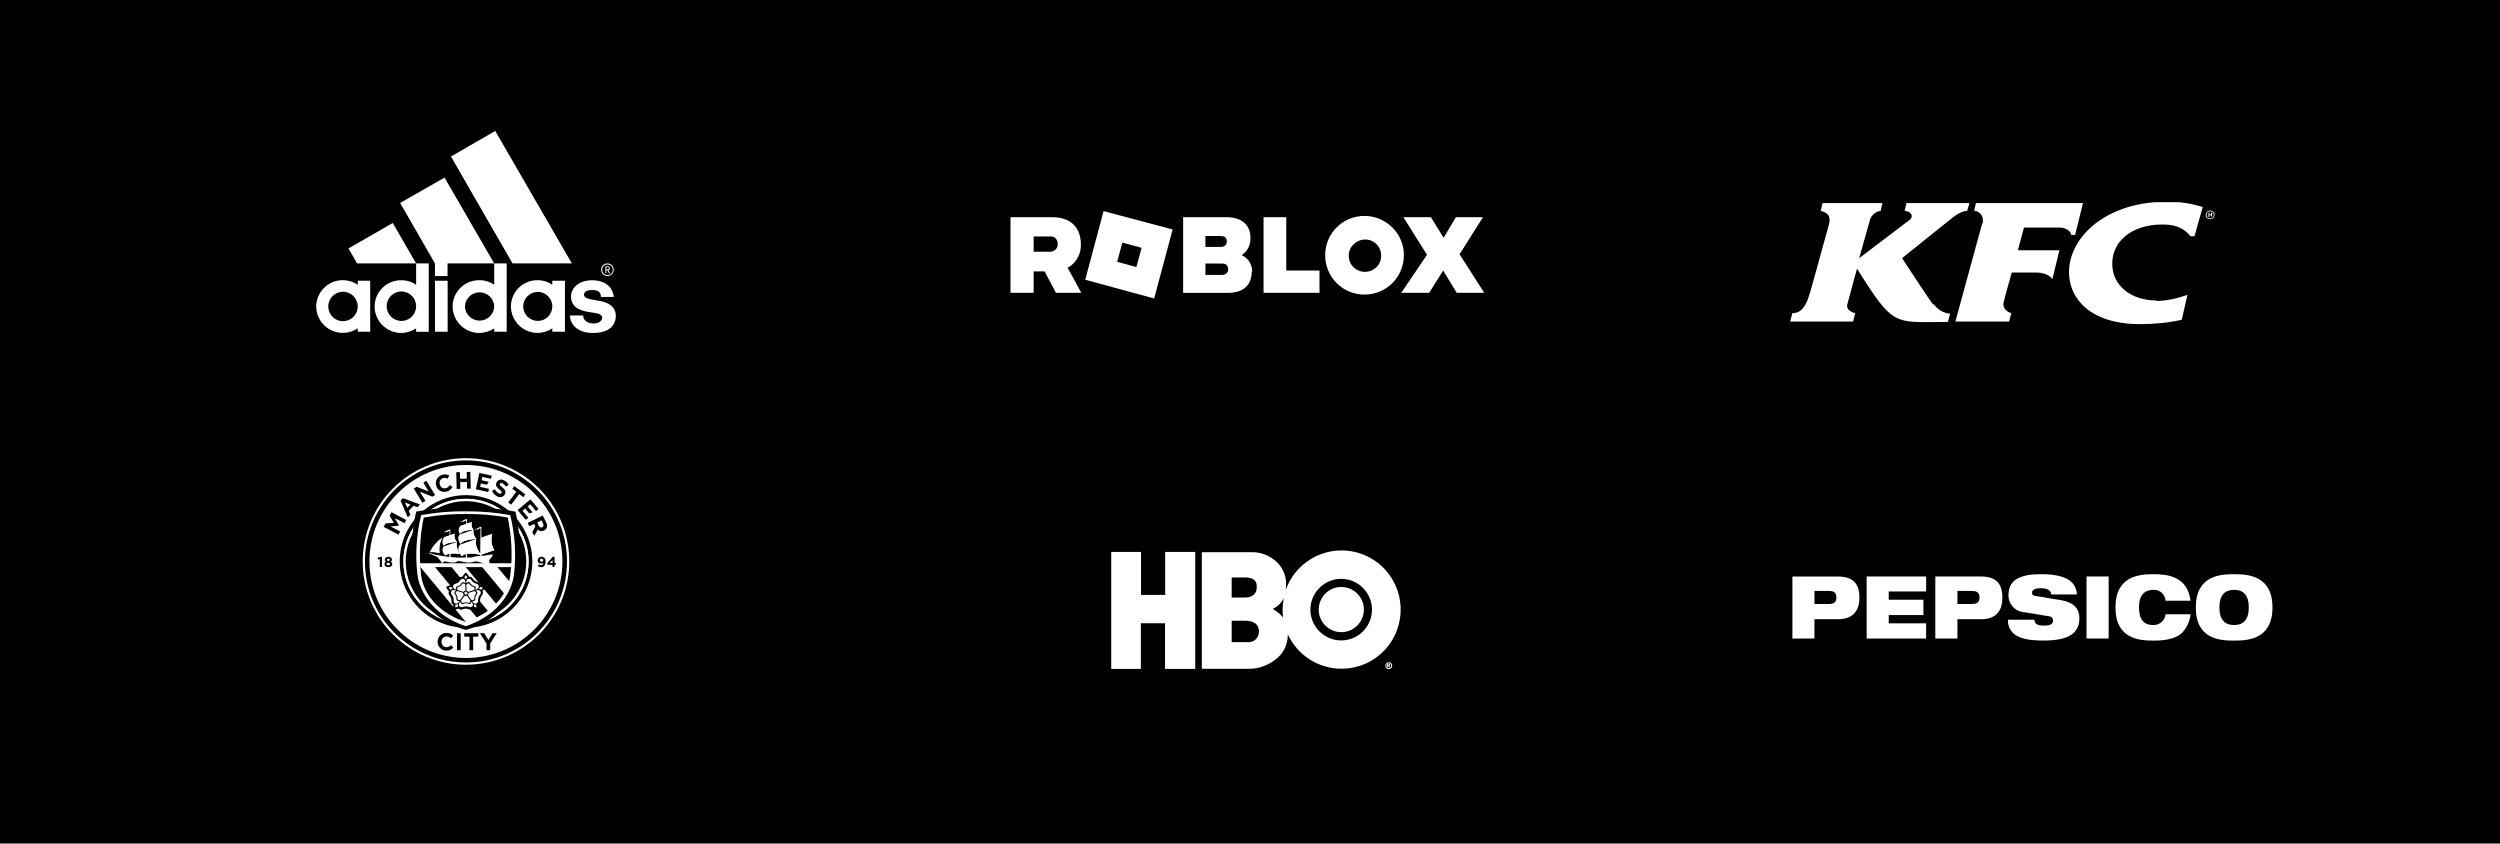 <?xml version="1.0" encoding="UTF-8"?> <svg xmlns="http://www.w3.org/2000/svg" xmlns:xlink="http://www.w3.org/1999/xlink" id="Layer_1" data-name="Layer 1" viewBox="0 0 572 193"><defs><style> .cls-1 { fill: none; } .cls-2, .cls-3 { fill-rule: evenodd; } .cls-2, .cls-4 { fill: #fff; } .cls-5 { clip-path: url(#clippath-1); } .cls-6 { clip-path: url(#clippath-2); } .cls-7 { clip-path: url(#clippath); } </style><clipPath id="clippath"><rect class="cls-1" x="81.98" y="103.82" width="49.28" height="49.28"></rect></clipPath><clipPath id="clippath-1"><rect class="cls-1" x="231.2" y="48.3" width="108.4" height="20"></rect></clipPath><clipPath id="clippath-2"><rect class="cls-1" x="409.59" y="46.26" width="97.1" height="28"></rect></clipPath></defs><g id="Grupo_15674" data-name="Grupo 15674"><rect id="Rectángulo_6752" data-name="Rectángulo 6752" width="572" height="193"></rect></g><g id="Grupo_17351" data-name="Grupo 17351"><path id="Trazado_51843" data-name="Trazado 51843" class="cls-4" d="M425.43,136.81c0,2.74-1.31,4.87-4.89,4.87h-5.4v4.42h-5.04v-14.19h10.43c3.58,0,4.91,1.76,4.91,4.91M415.15,135.22v2.97h3.27c1.27,0,1.74-.43,1.74-1.49s-.47-1.49-1.74-1.49h-3.27ZM440.7,135.32h-8.56v1.9h7.94v3.5h-7.94v1.9h8.56v3.48h-13.61v-14.2h13.61v3.42ZM458.14,136.81c0,2.74-1.29,4.87-4.87,4.87h-5.41v4.42h-5.06v-14.2h10.46c3.58,0,4.89,1.76,4.89,4.91M447.86,135.22v2.97h3.27c1.29,0,1.78-.43,1.78-1.49s-.49-1.49-1.78-1.49h-3.27ZM475.21,136.02h-5.9c0-1.11-1.25-1.43-2.35-1.43-1.5,0-2.03.43-2.03,1.02,0,.39.14.64.67.72l6.02,1c2.58.43,4.14,1.72,4.14,4.13,0,3.5-2.56,5.1-8.23,5.1-3.87,0-8.13-.57-8.13-4.77h6.08c.02,1.07.9,1.35,2.25,1.35,1.58,0,2.01-.51,2.01-1.17,0-.51-.41-.94-.92-.96l-5.77-.96c-2.07-.15-3.62-1.94-3.5-4.01,0-3.69,3.25-4.67,7.41-4.67,5.69,0,8.04,1.64,8.25,4.65M482.46,146.09h-5.06v-14.19h5.06v14.19ZM501.19,137.45h-5.71c-.07-1.43-1.27-2.54-2.7-2.5-2.07,0-3.38,1.15-3.38,4.03s1.27,4.03,3.13,4.03c1.49.1,2.79-.98,2.95-2.46h5.71c-.14,1.69-.91,3.28-2.15,4.44-1.25,1.02-3.19,1.58-6.26,1.58s-8.76-.21-8.76-7.59,5.69-7.6,8.76-7.6,7.72.43,8.41,6.08M519.94,138.98c0,7.37-5.69,7.59-8.78,7.59s-8.76-.21-8.76-7.59,5.71-7.6,8.76-7.6,8.78.23,8.78,7.6M507.8,138.98c0,2.89,1.31,4.03,3.36,4.03s3.36-1.13,3.36-4.03-1.31-4.03-3.36-4.03-3.36,1.15-3.36,4.03"></path></g><path id="Trazado_51882" data-name="Trazado 51882" class="cls-4" d="M89.86,51.02l5.35,9.25h-13.51l-1.97-3.43,10.13-5.82ZM81.85,64.23h2.85v11.67h-2.85v-.78c-2.79,1.89-6.58,1.15-8.47-1.64-.67-.99-1.04-2.17-1.04-3.37.05-3.37,2.82-6.06,6.19-6.01,1.19.02,2.34.38,3.33,1.04v-.92ZM81.85,70.12c0-1.86-1.51-3.37-3.37-3.37-1.86,0-3.37,1.51-3.37,3.37,0,1.86,1.51,3.37,3.37,3.37,1.86,0,3.37-1.51,3.37-3.37M95.21,60.27h2.89v15.64h-2.89v-.78c-1.01.68-2.2,1.05-3.42,1.05-3.35,0-6.06-2.71-6.08-6.05.01-3.33,2.72-6.02,6.05-6.01.01,0,.02,0,.03,0,1.22-.02,2.42.35,3.42,1.04v-4.89h0ZM95.21,70.12c.03-1.86-1.45-3.39-3.31-3.43-1.86-.03-3.39,1.45-3.43,3.31s1.45,3.39,3.31,3.43c.03,0,.05,0,.08,0,1.83,0,3.32-1.48,3.35-3.31M130.84,60.27l-17.53-30.31-10.13,5.85,14.09,24.46h13.56ZM138.99,63.16c.8,0,1.44-.65,1.44-1.45,0-.8-.65-1.44-1.45-1.44-.8,0-1.44.65-1.44,1.44,0,.8.65,1.45,1.45,1.45M99.53,75.9h2.89v-11.67h-2.89v11.67ZM126.37,64.23h2.89v11.67h-2.89v-.78c-1.01.69-2.2,1.06-3.42,1.05-3.33-.02-6.03-2.72-6.05-6.05,0-3.33,2.71-6.02,6.04-6.01,0,0,0,0,0,0,1.22-.02,2.42.34,3.42,1.04v-.93ZM126.37,70.12c0-1.83-1.48-3.32-3.31-3.35-1.84.03-3.33,1.51-3.36,3.35.03,1.83,1.52,3.3,3.36,3.31,1.82-.01,3.3-1.49,3.31-3.31M137.92,69.01c-1.89-.5-4.31-.42-4.31-1.61.08-.81.84-1.04,2-1.04,1.73,0,1.85.96,1.89,1.58h2.93c-.19-2.27-2.04-3.82-4.96-3.82s-4.82,1.67-4.82,3.74c-.02,1.16.6,2.25,1.62,2.81.97.42,1.99.69,3.04.81,1.24.2,2.39.28,2.47,1.19,0,.58-.62,1.35-1.93,1.35-1.96-.03-2.42-1.12-2.42-1.84h-3.05c.12,2.34,2.04,4.01,5.28,4.01,2.88,0,5.24-1.12,5.24-4.01,0-1.58-1.16-2.71-2.97-3.16M91.55,46.44l7.97,13.83v2.89h2.88v-2.89h10.67l-11.36-19.64-10.17,5.81ZM113.08,60.27h2.85v15.63h-2.85v-.77c-1.02.69-2.23,1.05-3.47,1.05-3.33-.02-6.03-2.72-6.05-6.06.01-3.33,2.72-6.02,6.05-6.01h0c1.24-.02,2.45.34,3.47,1.04v-4.89ZM113.08,70.12c-.06-1.85-1.62-3.3-3.47-3.23-1.76.06-3.17,1.47-3.23,3.23.06,1.85,1.62,3.3,3.47,3.23,1.76-.06,3.17-1.47,3.23-3.23M139.03,61.66h-.29v-.56h.29c.16,0,.29.11.3.26,0,0,0,.01,0,.02,0,.15-.13.27-.28.27,0,0-.02,0-.02,0M137.78,61.71c0-.67.56-1.21,1.23-1.2s1.21.56,1.2,1.23c0,.67-.55,1.2-1.22,1.2-.67-.01-1.21-.56-1.21-1.23M138.52,62.5h.22v-.64h.24l.36.64h.25l-.37-.67c.2-.05.34-.23.33-.43,0-.27-.22-.48-.49-.48h-.54v1.58Z"></path><g id="Grupo_17367" data-name="Grupo 17367"><path id="Trazado_51925" data-name="Trazado 51925" class="cls-2" d="M306.88,144.64c2.85,0,5.17-2.3,5.18-5.16,0-2.85-2.3-5.17-5.16-5.18s-5.17,2.3-5.18,5.16h0c0,2.86,2.31,5.17,5.16,5.18"></path><path id="Trazado_51926" data-name="Trazado 51926" class="cls-2" d="M306.94,125.94c-5.76,0-10.89,3.66-12.78,9.1.07-.57.11-1.14.1-1.71-.07-2.07-1.07-4-2.73-5.24-1.38-1.1-3.08-1.71-4.84-1.75h-11.71v26.68h10.98c2.14-.05,4.2-.8,5.88-2.13,1.74-1.29,2.77-3.31,2.81-5.47v-.29c3.12,6.79,11.16,9.76,17.95,6.64,6.79-3.12,9.76-11.16,6.64-17.95-2.21-4.8-7-7.88-12.29-7.88M281.82,132.12h2.86c1.4,0,2.86.24,2.86,2.03.1,1.61-.86,2.57-2.79,2.57h-2.94s0-4.59,0-4.59ZM287.14,146.46c-.64.4-1.39.56-2.14.46h-3.19v-4.9h2.91c1.76,0,3.27.46,3.34,2.51-.03.74-.36,1.44-.93,1.93M293.58,141.32c-.65-.82-1.47-1.49-2.39-1.99,1.11-.51,2-1.39,2.53-2.49-.17.87-.26,1.75-.26,2.64,0,.61.04,1.23.12,1.83M306.88,146.53c-3.89,0-7.05-3.14-7.06-7.03,0-3.89,3.14-7.05,7.03-7.06,3.89,0,7.05,3.14,7.06,7.03h0c0,3.9-3.15,7.05-7.03,7.06"></path><path id="Trazado_51927" data-name="Trazado 51927" class="cls-2" d="M266.6,136.12h-5.53v-9.84h-6.82v26.77h6.78v-10.45h5.53v10.45h6.91v-26.77h-6.87v9.84Z"></path><path id="Trazado_51928" data-name="Trazado 51928" class="cls-2" d="M317.72,151.52c-.44.02-.78.38-.76.82.02.44.38.78.82.76.42-.02.76-.36.76-.79,0-.43-.34-.79-.77-.79-.02,0-.03,0-.05,0M317.72,152.87c-.31,0-.56-.26-.56-.57,0-.31.26-.56.57-.56.31,0,.56.26.56.57,0,.31-.25.56-.55.56,0,0-.01,0-.02,0"></path><path id="Trazado_51929" data-name="Trazado 51929" class="cls-2" d="M317.86,152.36c.11,0,.2-.09.2-.2,0,0,0-.02,0-.03,0-.2-.14-.26-.36-.26h-.32v.85h.22v-.36h.04l.19.36h.25l-.21-.37ZM317.72,152.23h-.12v-.2h.1c.06,0,.14,0,.14.09s-.04.11-.12.11"></path></g><g id="Grupo_17438" data-name="Grupo 17438"><g class="cls-7"><g id="Grupo_17437" data-name="Grupo 17437"><path id="Trazado_52333" data-name="Trazado 52333" d="M106.62,103.82c-13.61,0-24.64,11.03-24.64,24.64s11.03,24.64,24.64,24.64,24.64-11.03,24.64-24.64c-.02-13.6-11.04-24.62-24.64-24.64"></path><path id="Trazado_52334" data-name="Trazado 52334" class="cls-4" d="M128.68,128.46c0-12.19-9.88-22.07-22.08-22.07-12.19,0-22.07,9.88-22.07,22.08,0,12.19,9.88,22.07,22.07,22.07,12.19,0,22.07-9.87,22.08-22.05,0,0,0-.02,0-.02"></path><path id="Trazado_52335" data-name="Trazado 52335" d="M120.66,128.46c0-7.76-6.29-14.05-14.05-14.05s-14.05,6.29-14.05,14.05,6.29,14.05,14.05,14.05h0c7.76,0,14.05-6.29,14.05-14.05"></path><path id="Trazado_52336" data-name="Trazado 52336" d="M106.62,143.62c-8.37,0-15.16-6.8-15.16-15.17,0-8.37,6.8-15.16,15.17-15.16,8.37,0,15.15,6.79,15.16,15.16,0,8.38-6.79,15.16-15.17,15.17M106.62,114.14c-7.91,0-14.32,6.41-14.32,14.32s6.41,14.32,14.32,14.32,14.32-6.41,14.32-14.32c-.01-7.9-6.41-14.31-14.32-14.32"></path><path id="Trazado_52337" data-name="Trazado 52337" class="cls-4" d="M106.62,152.09c-13.05,0-23.63-10.58-23.63-23.63s10.58-23.63,23.63-23.63c13.05,0,23.63,10.58,23.63,23.63-.01,13.04-10.58,23.61-23.63,23.63M106.62,105.34c-12.77,0-23.12,10.34-23.12,23.11,0,12.77,10.34,23.12,23.11,23.12,12.77,0,23.12-10.34,23.12-23.11,0-12.76-10.35-23.11-23.11-23.12"></path><path id="Trazado_52338" data-name="Trazado 52338" d="M86.9,127.92l-.4.1-.11-.41.66-.19h.34v2.31h-.49v-1.81Z"></path><path id="Trazado_52339" data-name="Trazado 52339" d="M87.97,129.09h0c-.01-.25.14-.47.37-.55-.19-.1-.3-.29-.29-.51h0c0-.36.33-.64.81-.64s.81.28.81.63h0c0,.22-.1.42-.29.52.23.08.37.3.37.54h0c0,.43-.37.69-.88.69s-.9-.28-.9-.67M89.25,129.05h0c0-.18-.17-.29-.4-.29s-.4.11-.4.28.14.29.4.29.4-.12.4-.28M89.19,128.09h0c0-.16-.15-.29-.31-.28,0,0-.01,0-.02,0-.2,0-.33.12-.33.26h0c.03.19.2.31.38.29.14-.02.25-.13.27-.27"></path><path id="Trazado_52340" data-name="Trazado 52340" d="M124.29,128.78c-.13.11-.3.16-.47.16-.4.05-.76-.23-.81-.63,0-.04,0-.07,0-.11h0c.06-.51.52-.87,1.02-.81.2.02.38.11.52.25.21.24.3.55.27.87h0c0,.76-.35,1.26-1,1.26-.28,0-.55-.09-.76-.28l.27-.38c.14.12.32.19.51.19.35,0,.45-.32.47-.52M124.3,128.17h0c0-.2-.15-.36-.35-.36-.02,0-.03,0-.05,0-.19-.03-.36.1-.38.29,0,.02,0,.04,0,.06h0c.03.23.22.38.44.35.18-.02.32-.16.34-.34"></path><path id="Trazado_52341" data-name="Trazado 52341" d="M126.41,129.22h-1.12l-.08-.36,1.25-1.46h.42v1.41h.31v.41h-.31v.49h-.48v-.49h0ZM126.41,128.81v-.71l-.61.71h.61Z"></path><path id="Trazado_52342" data-name="Trazado 52342" class="cls-4" d="M106.62,142.77c-7.91,0-14.32-6.41-14.32-14.32,0-7.91,6.41-14.32,14.32-14.32,7.91,0,14.32,6.41,14.32,14.32-.01,7.9-6.41,14.31-14.32,14.32M106.62,114.67c-7.61,0-13.79,6.17-13.79,13.78s6.17,13.79,13.78,13.79,13.79-6.17,13.79-13.78h0c0-7.62-6.18-13.79-13.79-13.79"></path><path id="Trazado_52343" data-name="Trazado 52343" class="cls-3" d="M106.35,116.13c-3.74-.07-7.47.24-11.14.93-1.03,4.63-1.26,9.41-.7,14.12.39,3.33,3.09,10.49,12.07,12.94,8.97-2.44,11.68-9.61,12.07-12.94.56-4.71.33-9.49-.7-14.12-3.67-.68-7.4-.99-11.14-.93h-.46"></path><path id="Trazado_52344" data-name="Trazado 52344" class="cls-2" d="M117.41,129.34c-.08,2.41-.46,9.6-10.84,13.56-10.3-3.85-10.84-11.3-10.84-13.56h21.68Z"></path><path id="Trazado_52345" data-name="Trazado 52345" class="cls-3" d="M117.09,128.94c.16-3.62-.08-7.24-.73-10.8-3.23-.53-6.51-.78-9.78-.75-3.3-.03-6.6.24-9.85.82-.69,3.53-.95,7.13-.78,10.72h21.15Z"></path><path id="Trazado_52346" data-name="Trazado 52346" d="M106.89,142.68l-10.96-13.25c-.4,2.73,1.82,10.78,10.96,13.24"></path><path id="Trazado_52347" data-name="Trazado 52347" d="M99.2,129.35l10.14,12.24c.89-.42,1.73-.94,2.5-1.55l-8.85-10.68h-3.79Z"></path><path id="Trazado_52348" data-name="Trazado 52348" d="M106.24,129.36l7.49,9.04c.68-.73,1.28-1.53,1.8-2.38l-5.51-6.65h-3.79Z"></path><path id="Trazado_52349" data-name="Trazado 52349" d="M117.23,129.36h-3.74s3.14,3.78,3.14,3.78c.43-1.21.63-2.49.6-3.78"></path><path id="Trazado_52350" data-name="Trazado 52350" d="M110.99,134.32h0c-.03-.09-.1-.16-.18-.19l-.63-.22c-.05-.02-.11-.02-.17,0-.05-.22-.17-.41-.35-.54-.02-.01-.05-.04-.07-.05-.04-.03-.09-.05-.13-.07-.08-.04-.17-.06-.24-.08-.21-.06-.41-.15-.59-.28-.16-.12-.3-.27-.41-.43-.02-.04-.05-.06-.07-.1-.06-.1-.14-.18-.23-.25-.16-.11-.35-.17-.54-.17-.05,0-.08.01-.13.01h0c0-.09,0-.16-.05-.23l-.38-.52c-.06-.07-.15-.12-.24-.12-.09,0-.18.04-.23.11l-.41.52c-.05.06-.07.15-.06.23-.04,0-.06-.01-.1-.01-.19,0-.38.06-.54.17-.02.01-.04.03-.06.05-.04.03-.08.07-.11.11-.06.06-.11.13-.16.2-.12.18-.28.34-.46.47-.16.12-.35.2-.54.25l-.11.04c-.11.03-.22.07-.31.14-.19.13-.32.34-.36.57-.06-.02-.13-.03-.2-.01l-.61.2c-.09.03-.16.09-.19.18-.02.09-.01.18.04.25l.37.54c.05.06.11.1.18.12-.1.21-.12.45-.05.67.01.02.02.05.02.07.01.05.04.1.07.14.05.07.1.14.14.2.14.17.25.37.31.58.06.19.09.39.07.59v.12c-.01.11,0,.23.05.34.07.21.22.39.41.51-.03.04-.04.09-.04.14v.65c0,.09.04.18.12.23.07.05.17.07.25.05l.64-.18c.05-.02.1-.05.13-.1.19.18.45.27.71.25.05,0,.1-.01.16-.02.08-.02.17-.05.24-.07.4-.16.84-.16,1.24-.01l.11.04c.11.04.22.06.34.06.23,0,.46-.09.63-.25.03.05.08.08.13.1l.63.19c.09.02.19.01.26-.04.08-.05.12-.14.12-.23v-.65c.01-.05,0-.1-.02-.14.2-.11.34-.29.41-.51,0-.03.02-.06.02-.08.01-.05.02-.1.02-.16.01-.08.01-.17.01-.25,0-.22.02-.44.08-.65.06-.19.16-.37.29-.52.02-.04.05-.06.07-.1.07-.09.13-.19.17-.3.07-.23.05-.48-.06-.7.06-.02.11-.05.14-.1l.38-.53c.06-.06.08-.16.05-.24"></path><path id="Trazado_52351" data-name="Trazado 52351" class="cls-4" d="M106.23,135.72c0-.2.17-.36.37-.36,0,0,0,0,0,0,.2,0,.37.16.37.36,0,.2-.17.36-.37.36,0,0,0,0,0,0-.2,0-.37-.16-.37-.36"></path><path id="Trazado_52352" data-name="Trazado 52352" class="cls-4" d="M106.59,132.62c-.06-.22-.19-.41-.38-.53l.38-.49.36.49c-.18.12-.31.31-.36.53M103.64,134.76c-.18-.12-.33-.3-.4-.51l-.58.19.35.51c.18-.13.4-.19.63-.19M104.79,138.16c-.17.14-.39.22-.61.22v.61l.6-.18c-.07-.21-.07-.44.01-.65M108.39,138.18c.08.2.09.43.01.64l.59.18v-.61c-.21,0-.43-.06-.6-.2M109.51,134.78c.22-.02.44.05.61.18l.36-.49-.59-.2c-.06.21-.2.4-.38.52M105.84,138.2c-.27,0-.49-.21-.49-.48,0,0,0,0,0-.01,0-.02-.01-.03-.03-.04-.01,0-.02,0-.03.01-.18.17-.29.4-.32.64,0,.34.27.61.61.61,0,0,.01,0,.02,0h.06s.07,0,.11-.01c.28-.11.57-.17.87-.18.24,0,.48.06.71.14.08.03.16.04.24.05.34,0,.62-.27.63-.61,0,0,0,0,0,0-.03-.24-.14-.47-.32-.64-.01-.02-.05,0-.05.02,0,.27-.22.49-.49.49-.2,0-.47-.18-.73-.18-.23,0-.55.18-.76.18M105.52,137.53c0,.22.18.41.4.41,0,0,0,0,0,0,.03,0,.06,0,.08-.01.01,0,.03,0,.04-.01h.01c.17-.07.35-.11.53-.11.18,0,.35.04.52.11.05.01.1.02.14.02.22,0,.41-.18.41-.4,0,0,0,0,0,0,0-.06-.01-.12-.04-.17,0-.02-.02-.04-.04-.06,0,0-.7-.95-.72-.97-.03-.03-.07-.04-.11-.01-.06.02-.12.03-.18.04-.06,0-.12-.01-.17-.04-.05-.02-.08-.04-.11.01s-.53.72-.69.94c-.06.07-.1.17-.1.26M108.73,137.21c-.08.26-.36.4-.61.32,0,0,0,0-.01,0-.04-.01-.06.01-.04.05.11.22.3.4.52.51.32.11.67-.07.78-.39,0,0,0,0,0-.01,0-.02.01-.04.01-.06.01-.02.01-.06.02-.1-.01-.3.02-.59.1-.88.08-.23.2-.44.36-.63.05-.06.09-.13.12-.2.11-.32-.07-.67-.39-.78,0,0,0,0-.01,0-.25-.05-.5,0-.72.11-.02.01-.02.04.01.05.26.08.41.36.32.63-.06.19-.31.38-.4.64-.07.2,0,.55-.07.76M107.98,137.31c.22.07.45-.05.53-.26.01-.03.01-.06.01-.08v-.05c-.02-.18,0-.36.05-.53.06-.17.15-.32.26-.46.03-.04.05-.09.07-.13.07-.21-.04-.44-.24-.51-.06-.02-.13-.03-.19-.02-.02,0-.05,0-.07.01l-1.17.37s-.05.06-.05.1c0,.06-.01.12-.02.18-.02.06-.04.11-.08.16-.04.04-.06.07-.02.11s.52.72.69.94c.06.08.14.15.24.18M108.65,134.16c.22.15.27.44.13.66,0,0-.01.02-.02.03-.02.02,0,.06.04.05.25-.03.47-.15.64-.34.2-.27.15-.66-.13-.86,0,0,0,0,0,0-.02-.01-.04-.03-.06-.04-.03-.03-.06-.04-.1-.05-.29-.08-.56-.2-.81-.36-.19-.15-.36-.33-.49-.54-.05-.07-.1-.13-.17-.18-.27-.2-.66-.15-.86.13,0,0,0,0,0,0-.12.22-.16.47-.12.71,0,.02.04.04.05,0,.17-.22.48-.27.7-.11.17.12.28.42.49.57.19.18.55.22.72.34M108.52,134.91c.13-.18.09-.44-.09-.57,0,0,0,0,0,0-.02-.02-.04-.04-.07-.05-.01,0-.02-.01-.04-.01h-.01c-.18-.04-.34-.12-.49-.22-.14-.1-.26-.24-.35-.38-.03-.04-.06-.08-.1-.11-.18-.13-.44-.09-.57.09,0,0,0,0,0,0-.04.05-.06.1-.07.16,0,.02-.01.05-.01.07v1.21c0,.06.05.06.08.07.05.02.11.04.16.07.05.03.09.07.12.12.02.04.05.07.1.05s.85-.28,1.11-.36c.1-.01.19-.06.25-.14M105.72,133.3c.22-.16.53-.11.7.11.02.02.06.02.06-.01.04-.24,0-.49-.12-.71-.2-.28-.59-.34-.86-.14,0,0,0,0,0,0-.02,0-.03.02-.05.04-.03.02-.05.04-.07.07-.16.25-.37.47-.6.65-.2.14-.42.24-.66.29-.08.02-.15.05-.22.1-.27.19-.34.57-.15.85,0,0,0,.01.01.02.17.18.39.3.64.34.02.01.04-.02.02-.05-.15-.22-.11-.52.11-.69.17-.12.48-.13.7-.29.17-.12.32-.46.49-.58M106.4,133.67c-.13-.18-.39-.23-.58-.1-.02.01-.04.03-.06.05l-.02.02h-.01c-.09.17-.21.31-.36.41-.15.09-.31.17-.48.22-.05.01-.09.03-.13.06-.18.13-.23.39-.1.58.04.05.08.08.13.11.02.01.04.02.06.02l1.17.37s.08,0,.1-.05c.04-.05.08-.09.12-.13.05-.03.1-.06.16-.07.05-.01.08-.02.08-.07v-1.18c.01-.09-.02-.19-.07-.26M103.99,135.8c-.08-.26.06-.54.31-.63.04-.01.04-.05.01-.06-.22-.11-.47-.15-.71-.11-.32.1-.5.45-.4.77,0,0,0,0,0,.01,0,.02.01.04.02.06.01.03.03.07.05.1.19.23.34.49.45.77.07.23.1.48.07.72,0,.08,0,.16.02.24.1.33.45.51.78.4,0,0,0,0,0,0,.23-.07.36-.26.52-.51,0-.01,0-.03-.01-.04,0,0-.02,0-.02,0-.26.08-.54-.06-.63-.31-.06-.19.02-.49-.06-.75-.07-.23-.35-.48-.41-.67M104.53,135.29c-.22.07-.33.3-.27.51,0,0,0,0,0,0,0,.03.01.05.04.07.01.01.01.02.02.02,0,0,0,.01.01.01.12.14.21.29.28.46.05.17.07.34.06.52,0,.05,0,.1.02.14.07.22.3.33.51.27,0,0,0,0,0,0,.06-.01.11-.04.14-.08l.05-.05s.7-.95.71-.99c.04-.05,0-.08-.02-.11-.04-.04-.07-.1-.08-.16-.01-.06-.02-.11-.02-.17,0-.05,0-.08-.05-.1s-.85-.28-1.11-.36c-.1-.03-.2-.03-.3,0"></path><path id="Trazado_52353" data-name="Trazado 52353" class="cls-4" d="M110.06,123l2.54-.88c-.12.62-.18,1.25-.16,1.88.06.67.3,1.31.69,1.87l-3.13,1.08.06-3.95Z"></path><path id="Trazado_52354" data-name="Trazado 52354" class="cls-4" d="M113.12,125.86c-.34-.52-.56-1.11-.65-1.72-.06-.68-.01-1.36.12-2.02-.29,1.15-.86,2.22-1.66,3.1-.34.36-.6.79-.75,1.26l-.05-5.98s-.6.22-.66.23c-.05.01-.09.04-.11.08,0,.04-.02.06-.07.07s-.4.14-.64.22c-.02,0-.03.01-.03.03,0,.02.01.03.03.03.29-.01.7-.05.73-.05.06-.01.08-.04.08-.07h0c0-.06.05-.1.1-.1.04,0,.25-.02.38-.05l-.06,6.44h.29v-.46l2.93-1.02Z"></path><path id="Trazado_52355" data-name="Trazado 52355" class="cls-4" d="M101.88,127.11c-.31-.26-.52-.62-.6-1.01-.09-.37-.02-.75.2-1.06l3.08-1.06c-.11.43-.12.88-.01,1.31.14.53.38,1.03.7,1.47-.74-.13-1.48-.15-2.23-.07-1.04.13-1.14.42-1.14.42"></path><path id="Trazado_52356" data-name="Trazado 52356" class="cls-4" d="M98.34,126.34c.35-.82.86-1.56,1.5-2.19.41-.45.88-.83,1.41-1.12-.36.57-.59,1.21-.7,1.88-.07.54-.07,1.09.01,1.64,0,0-.58-.12-1.24-.19-.33-.04-.66-.04-.99-.01"></path><path id="Trazado_52357" data-name="Trazado 52357" class="cls-4" d="M101.25,123.03c-.35.58-.58,1.21-.69,1.88-.07.54-.07,1.09.01,1.64,0,0-.14-.04-.48-.11-1.37-.31,1.15-3.4,1.15-3.4"></path><path id="Trazado_52358" data-name="Trazado 52358" class="cls-4" d="M103.05,123.87l-.02-2.77c-.06.02-.6.2-.66.23s-.11.07-.11.1-.02.06-.07.07-.4.13-.64.22c-.02,0-.03.01-.03.03,0,.02.01.03.03.03.28-.01.7-.05.73-.05.06-.01.08-.04.1-.07h0c0-.06.05-.1.1-.1.04,0,.24-.02.38-.04l-.02,2.36h.21v-.02Z"></path><path id="Trazado_52359" data-name="Trazado 52359" class="cls-4" d="M106.64,121.37h.22v-2.66s-.6.22-.66.23c-.05.01-.09.04-.11.08,0,.04-.02.06-.07.07s-.4.13-.64.22c-.02,0-.03.01-.03.03,0,.02.01.03.03.03.29-.01.7-.05.73-.05.06-.01.08-.04.1-.07,0-.05.05-.08.1-.08.04,0,.23-.02.37-.04l-.04,2.24Z"></path><path id="Trazado_52360" data-name="Trazado 52360" class="cls-4" d="M106.1,119.34h.01c.06-.01.08-.04.08-.07,0-.03.03-.06.06-.07l-.07-.23c-.07.02-.1.07-.1.08,0,.04-.02.05-.06.06l.08.23Z"></path><path id="Trazado_52361" data-name="Trazado 52361" class="cls-4" d="M102.27,121.72h.01c.06-.01.08-.04.08-.07s.02-.06.06-.07l-.07-.23c-.07.02-.1.07-.1.08,0,.04-.02.05-.06.06l.08.23Z"></path><path id="Trazado_52362" data-name="Trazado 52362" class="cls-4" d="M109.37,121.12h.01c.06-.01.08-.04.08-.07s.02-.06.06-.07l-.07-.23c-.07.02-.1.07-.1.08,0,.04-.02.05-.06.06l.08.23Z"></path><path id="Trazado_52363" data-name="Trazado 52363" class="cls-4" d="M105.24,126.76c-.3-.46-.53-.96-.69-1.49-.1-.42-.1-.86,0-1.29-.2.67-.59,1.27-1.11,1.74-.54.43-1.88.83-1.56,1.38.05-.07.18-.22.72-.35.06-.01.13-.02.2-.04v.91h.29v-.95c.71-.06,1.43-.03,2.14.07"></path><path id="Trazado_52364" data-name="Trazado 52364" class="cls-4" d="M101.55,124.85s-.36-.22-.31-.91c.01-.39.16-.76.41-1.06l2.39-.82c-.11.29-.13.6-.05.9.09.39.28.74.57,1.02-.78.02-1.55.15-2.29.38-.29.08-.54.25-.72.48"></path><path id="Trazado_52365" data-name="Trazado 52365" class="cls-4" d="M102.97,123.35c.43-.36.79-.8,1.06-1.29-.06.29-.06.58-.02.87.07.4.26.77.54,1.06-.68.02-1.36.13-2.02.31-.38.06-.73.26-.97.57-.23-.53.72-.94,1.42-1.52"></path><path id="Trazado_52366" data-name="Trazado 52366" class="cls-4" d="M105.7,127.29c-.43-.36-.72-.86-.82-1.42-.07-.45.06-.91.36-1.26l3.74-1.29c-.12.53-.12,1.09-.01,1.62.24.72.59,1.39,1.04,2-.94-.26-1.92-.35-2.9-.28-1.29.17-1.41.63-1.41.63"></path><path id="Trazado_52367" data-name="Trazado 52367" class="cls-4" d="M104.94,121.36c0-.38.14-.75.38-1.05l2.68-.94c-.1.25-.15.51-.13.78.04.39.2.76.47,1.05-.78-.01-1.56.11-2.3.37-.69.24-.76.57-.76.57,0,0-.32-.08-.35-.78"></path><path id="Trazado_52368" data-name="Trazado 52368" class="cls-4" d="M107.06,120.64c.37-.37.69-.79.95-1.25-.1.25-.15.51-.13.78.04.39.2.76.47,1.05-.76,0-1.52.13-2.24.37-.33.08-.62.28-.81.57-.16-.53,1.1-.94,1.76-1.52"></path><path id="Trazado_52369" data-name="Trazado 52369" class="cls-4" d="M105.33,124.45c-.26-.33-.41-.73-.46-1.14-.08-.39.07-.79.38-1.04l3.1-1.07c-.06.28-.07.57-.01.85.12.45.32.87.59,1.25-.91.03-1.81.18-2.68.45-.37.14-.69.38-.93.7"></path><path id="Trazado_52370" data-name="Trazado 52370" class="cls-4" d="M107.39,122.66c.43-.4.77-.89.97-1.44-.05.29-.05.59,0,.88.12.45.34.87.64,1.24-.84.02-1.68.14-2.49.37-.46.13-.86.39-1.17.76-.16-.59,1.37-1.23,2.04-1.8"></path><path id="Trazado_52371" data-name="Trazado 52371" class="cls-4" d="M110.07,127c-.47-.62-.84-1.32-1.1-2.06-.1-.53-.1-1.08.01-1.61-.22.83-.66,1.59-1.26,2.2-.79.73-2.36,1.08-2.02,1.77.06-.11.24-.37.88-.53v.88s.29,0,.29,0v-.94c1.08-.09,2.16,0,3.2.29"></path><path id="Trazado_52372" data-name="Trazado 52372" class="cls-2" d="M111.51,129.06c.19-.04.39-.08.67-.16-.01-.01-.04-.02-.05-.04-.27-.23-.3-.63-.07-.9,0,0,0,0,0,0,.7-.65.69-1.13.69-1.13-1.3.24-2.61.4-3.93.47-.14.01-.66.24-.82.24-.31.01-.63.02-.95.02-2.27.11-4.55-.07-6.79-.52-.69-.11-1.37-.29-2.02-.54l-.05.14s1.11.43,1.9.82c.39.43.74.91,1.05,1.41h-5.02c-.16-3.51.12-7.02.83-10.45,3.17-.58,6.39-.85,9.61-.82v-.62c-3.42-.03-6.83.26-10.2.87-1.11,4.5-1.39,9.16-.84,13.76.4,3.12,2.97,8.95,11.02,11.66l.35-.49-.35-.49c-7.58-2.54-9.79-7.68-10.18-10.6-.08-.65-.14-1.3-.19-1.93h10.41v-.88h-5.34c.12-.39.49-.48.96-.37.46.14.94.21,1.42.22,1.14-.06.97-.36,1.08-.36,1.18.07,1.62.36,2.65.34.46,0,.92-.08,1.35-.26,1.14-.01,1.58.52,2.72.61h.1"></path><path id="Trazado_52373" data-name="Trazado 52373" class="cls-2" d="M116.76,117.86c-3.36-.61-6.77-.9-10.19-.87v.61c3.22-.03,6.43.24,9.6.82.72,3.44,1,6.95.83,10.45h-5.03c-.28-.27-.3-.72-.04-1.01.59-.53.59-.89.59-.89-1.18.25-2.39.4-3.6.43-.14,0-.77.29-.93.29-.31.01-.75.02-1.07.02-2.31.09-4.61-.12-6.87-.6.04.05.08.1.12.16.01.02,1.11.3,1.12.32.17.22.4.4.65.53.47.24.98.38,1.5.43,1.14.07.93-.36,1.04-.36,1.17-.02,1.93.4,2.95.39.94-.01.96-.31,1.06-.31.92.04,1.83.25,2.67.61h-4.6v.88h10.37c-.05.64-.11,1.28-.19,1.93-.38,2.93-2.6,8.06-10.18,10.6v.99c8.05-2.71,10.63-8.53,11.02-11.66.56-4.6.28-9.26-.83-13.76"></path><path id="Trazado_52374" data-name="Trazado 52374" d="M87.78,120.57l.42-.81,1.9-.13-.96-1.65.42-.79,3.38,1.78-.38.73-2.21-1.15.95,1.71h-.01s-1.92.2-1.92.2l2.19,1.15-.38.73-3.38-1.78Z"></path><path id="Trazado_52375" data-name="Trazado 52375" d="M91.64,114.55l.53-.57,3.92,1.44-.6.64-.87-.34-1.11,1.18.39.84-.59.63-1.67-3.83ZM93.89,115.45l-1.25-.48.55,1.21.7-.74Z"></path><path id="Trazado_52376" data-name="Trazado 52376" d="M94.67,111.77l.66-.4,2.75,1.08-1.22-2.01.71-.43,1.97,3.26-.61.37-2.84-1.12,1.26,2.08-.71.43-1.98-3.27Z"></path><path id="Trazado_52377" data-name="Trazado 52377" d="M99.81,111.11h0c-.32-1.02.25-2.12,1.27-2.44.03,0,.06-.02.09-.03.53-.18,1.12-.13,1.61.14l-.35.75c-.32-.19-.7-.24-1.06-.14-.6.19-.93.83-.74,1.43,0,0,0,.02,0,.03h0c.14.62.75,1,1.36.86.01,0,.03,0,.04,0,.37-.11.67-.37.84-.71l.66.37c-.25.55-.73.95-1.31,1.1-1.01.31-2.09-.26-2.4-1.27,0-.02-.01-.05-.02-.07"></path><path id="Trazado_52378" data-name="Trazado 52378" d="M104.39,108.04l.83-.02.05,1.52,1.54-.04-.04-1.52.84-.02.1,3.83-.84.02-.04-1.54-1.55.05.05,1.53-.84.02-.1-3.83Z"></path><path id="Trazado_52379" data-name="Trazado 52379" d="M112.56,112.3l.7-.34c.16.39.46.71.84.9.31.14.55.11.65-.1h0c.1-.2.01-.36-.49-.77-.61-.51-.97-.9-.66-1.59h0c.3-.6,1.02-.84,1.61-.54.03.02.06.03.09.05.47.21.86.57,1.08,1.03l-.66.4c-.16-.32-.42-.59-.75-.76-.29-.13-.51-.07-.59.1h0c-.11.24.01.39.54.82.61.51.9.95.61,1.55h0c-.29.62-1.03.87-1.64.58-.05-.02-.09-.05-.13-.07-.53-.28-.95-.72-1.2-1.26"></path><path id="Trazado_52380" data-name="Trazado 52380" d="M118.14,112.53l-.93-.71.47-.61,2.51,1.91-.47.63-.93-.71-1.84,2.42-.67-.5,1.85-2.42Z"></path><path id="Trazado_52381" data-name="Trazado 52381" d="M124.18,117.96l.78,1.56c.2.35.26.77.16,1.17-.11.3-.34.55-.64.69h-.01c-.47.27-1.06.18-1.43-.2l-.81,1.44-.45-.88.72-1.29-.3-.59-1.1.55-.37-.75,3.44-1.71ZM123.28,120.3c.09.29.4.46.7.37.02,0,.05-.02.07-.03h.01c.33-.16.37-.47.19-.83l-.37-.75-.97.49.37.75Z"></path><path id="Trazado_52382" data-name="Trazado 52382" d="M110.01,110.61l1.41.3.4-.67-1.64-.36.16-.76,2,.43.17-.72-2.83-.61-.81,3.73,2.85.63.16-.73-2.03-.44.16-.78Z"></path><path id="Trazado_52383" data-name="Trazado 52383" d="M121.35,114.26l-2.93,2.45,1.88,2.23.57-.48-1.32-1.59.61-.52.94,1.12.76-.25-1.12-1.35.59-.49,1.31,1.56.58-.48-1.85-2.2Z"></path><path id="Trazado_52384" data-name="Trazado 52384" d="M100.13,146.84h0c-.03-1.09.84-2,1.93-2.02.03,0,.07,0,.1,0,.58-.03,1.14.19,1.54.6l-.54.63c-.26-.27-.62-.43-1-.43-.64,0-1.14.53-1.13,1.17,0,.02,0,.03,0,.05h0c-.04.65.45,1.2,1.09,1.24.01,0,.03,0,.04,0,.39,0,.76-.17,1.02-.46l.54.55c-.4.47-.99.73-1.6.7-1.1,0-2-.9-2-2,0,0,0-.01,0-.02"></path><rect id="Rectángulo_9396" data-name="Rectángulo 9396" x="104.56" y="144.88" width=".85" height="3.89"></rect><path id="Trazado_52385" data-name="Trazado 52385" d="M107.4,145.67h-1.18v-.79h3.22v.79h-1.18v3.1h-.85v-3.1h-.01Z"></path><path id="Trazado_52386" data-name="Trazado 52386" d="M111.3,147.24l-1.49-2.36h1l.93,1.56.94-1.56h.97l-1.49,2.33v1.55h-.85v-1.53Z"></path></g></g></g><g id="Group_18039" data-name="Group 18039"><g class="cls-5"><g id="Group_18038" data-name="Group 18038"><path id="Path_53228" data-name="Path 53228" class="cls-4" d="M244.3,61.3l3.1,5.7h-5.8l-2.6-4.9h-2.5v4.9h-5.3v-17.3h9.6c4,0,6.5,2.2,6.5,6.2.1,2.2-1.1,4.4-3.1,5.4M236.5,54.2v3.4h3.7c.9,0,1.7-.6,1.8-1.5v-.3c0-.9-.6-1.7-1.5-1.7h-4v.1ZM264.1,68.3l-15.8-4.3,4.2-15.7,7.9,2.1,7.9,2.1-4.2,15.7v.1ZM261.2,56.7l-4.4-1.2-1.2,4.4,4.4,1.2,1.2-4.4ZM286.4,62.1c0,3.3-2.1,4.9-5.4,4.9h-10.3v-17.3h10c3.3,0,5.4,1.7,5.4,4.7.1,1.6-.7,3.1-2,4,1.5.6,2.4,2.1,2.4,3.8M275.8,53.9v2.6h3.4c.9,0,1.5-.4,1.5-1.3s-.6-1.2-1.5-1.2h-3.4v-.1ZM275.8,62.9h3.8c.7,0,1.3-.4,1.4-1.1v-.2c0-.9-.5-1.3-1.4-1.3h-3.8v2.6ZM289,49.7h5.3v12.2h7.6v5.1h-12.8v-17.3h-.1ZM321.2,58.4c0,5-4,9-9,9s-9-4-9-9,4-9,9-9c3.6,0,6.9,2.2,8.3,5.5.5,1.1.7,2.3.7,3.4v.1ZM316,58.4c0-2.1-1.8-3.7-3.8-3.6s-3.7,1.8-3.6,3.8c0,2,1.7,3.6,3.7,3.6,2.1,0,3.8-1.7,3.7-3.8h0ZM333.9,58.1l5.7,8.9h-6.3l-3.1-5.1-3.2,5.1h-6.4l5.9-8.7-5.4-8.6h6.3l2.9,4.7,2.8-4.7h6.2l-5.3,8.4h-.1Z"></path></g></g></g><g id="Group_18043" data-name="Group 18043"><g class="cls-6"><g id="Group_18042" data-name="Group 18042"><path id="Path_53235" data-name="Path 53235" class="cls-4" d="M442.29,69.66c-.7-.8-7.1-10.6-7.1-10.6l11.6-9.3c2-1.6,3.3-1.5,3.3-1.5l.5-1.8h-14.4l-.4,1.8c1,0,2.3.9,1.2,2-.1.1-11.6,8.8-11.6,8.8l2.5-8.9c.4-1,1.3-1.8,2.4-1.9l.4-1.8h-13.7l-.4,1.8c.7.2,2.5.5,1.9,3-4.6,16.6-4.1,14.9-4.4,15.8-1.3,4.8-3.3,4.5-4,4.6l-.5,1.9h14.4l.5-1.9s-2.3-.5-1.8-2.1c.4-1.6,2.2-8.1,2.2-8.1,8.5,13.6,8.4,12.2,20.8,12.2l.5-1.9c-1.5-.1-2.8-.9-3.7-2.1"></path><path id="Path_53236" data-name="Path 53236" class="cls-4" d="M493.29,68.86c2.5,0,4.9-.6,7.2-1.4l-1.3,5.7c-3.1.7-6.3,1-9.5,1-11.4,0-16.3-5.8-16.3-11.9,0-8.1,8.7-16.3,22.8-16.1,2.6,0,5.2.4,7.8,1.2l-1.9,6.7h-.9c-1.2-1.5-2.9-2.7-6.4-2.7-7.1,0-11.6,3.9-11.5,9.1,0,4.7,4.1,8.3,10.2,8.3"></path><path id="Path_53237" data-name="Path 53237" class="cls-4" d="M452.09,46.46l-.4,1.8c1.2,0,2.1,1.1,2,2.3,0,.2,0,.5-.2.7l-6.1,22.3h12.3l.5-1.9s-2.3-.6-1.7-2.7c0-.2,1.8-6.6,1.8-6.6h5.6c2.8,0,3.7,1.5,3.7,1.5l1.6-6.6h-9.5l1.4-5.2h8.2c1.5,0,2.6,1,2.6,1.7h.9l1.8-7.3h-24.6.1Z"></path><path id="Path_53238" data-name="Path 53238" class="cls-4" d="M505.29,49.66h.2v-.4h.3s.1.1.1.2h0c0,.1.2.1.2.1h0v-.4h-.2.2s.1-.1.1-.2,0-.2-.2-.3h-.7v1.1-.1ZM505.89,49.06h-.4v-.4h.4v.3h0M506.39,48.46c-.4-.4-1-.4-1.4,0-.2.2-.3.4-.3.7s0,.5.3.7c.4.4,1,.4,1.4,0h0c.2-.2.3-.4.3-.7s0-.5-.3-.7M506.29,48.56c.3.3.3.8,0,1.2-.3.3-.8.3-1.2,0-.2-.2-.2-.4-.2-.6s0-.4.2-.6c.3-.3.8-.3,1.2,0h0"></path></g></g></g></svg> 